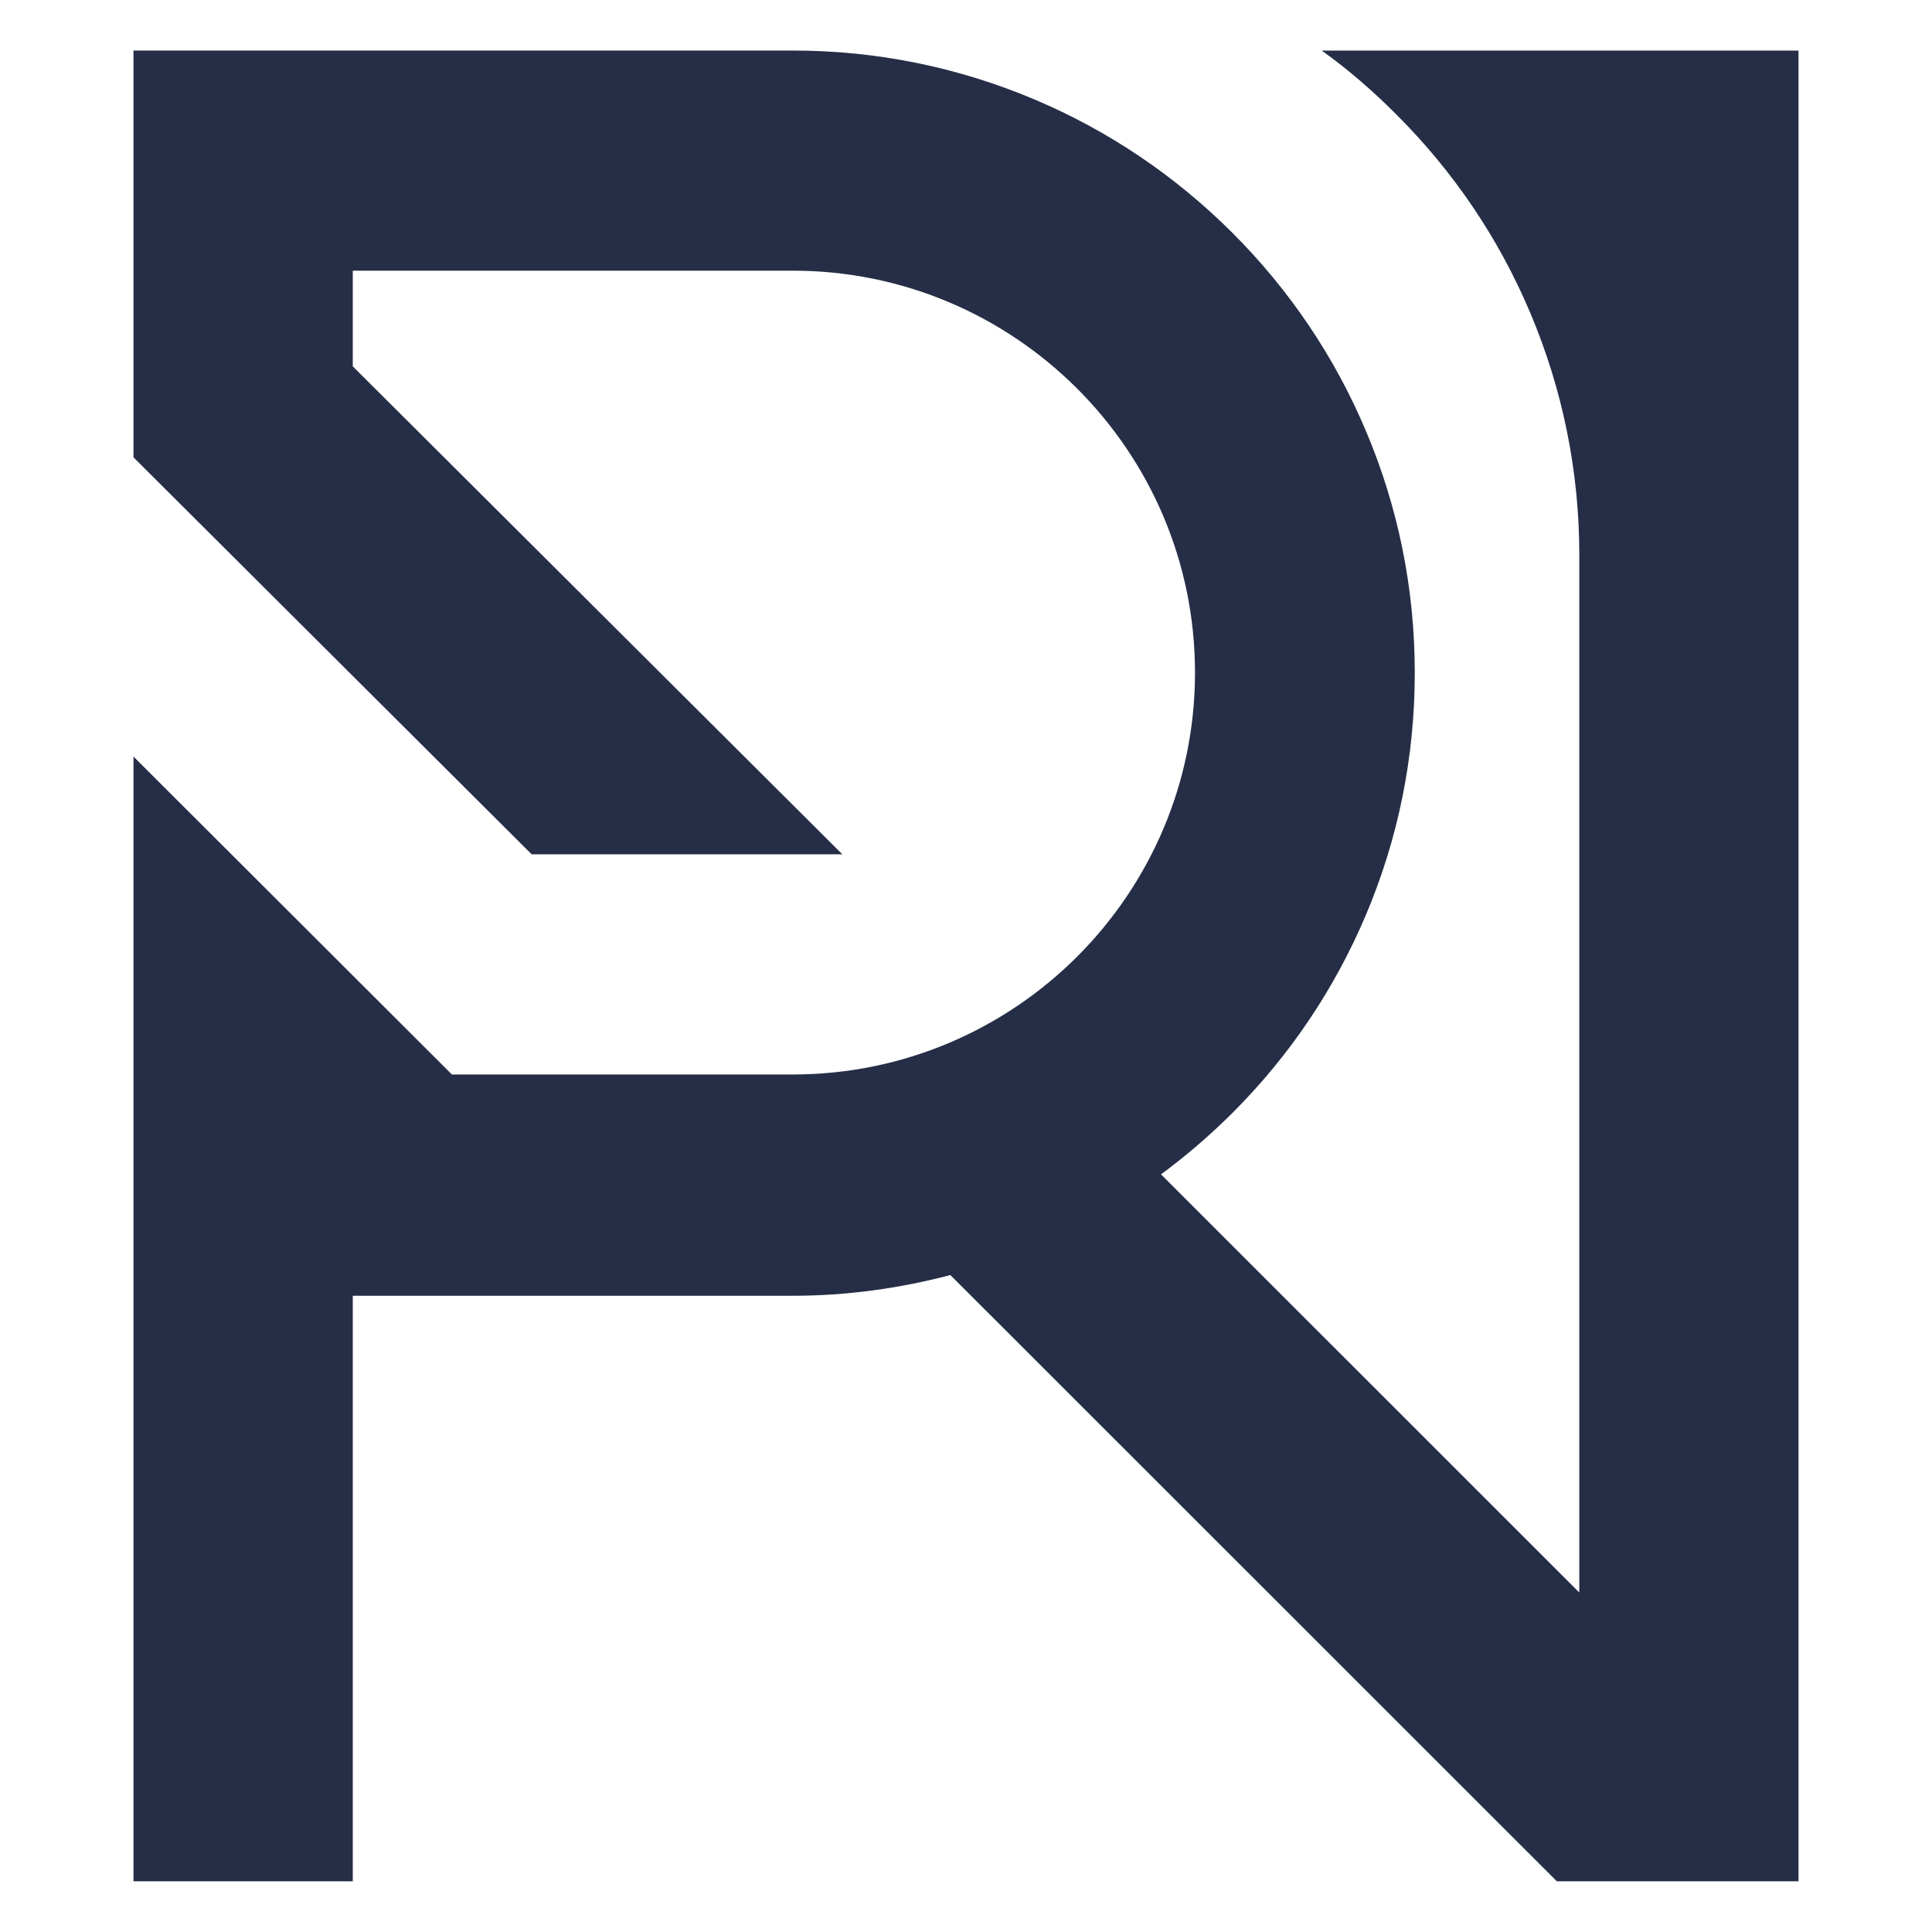 <?xml version="1.0" encoding="utf-8"?>
<!-- Generator: Adobe Illustrator 16.0.0, SVG Export Plug-In . SVG Version: 6.00 Build 0)  -->
<!DOCTYPE svg PUBLIC "-//W3C//DTD SVG 1.1//EN" "http://www.w3.org/Graphics/SVG/1.1/DTD/svg11.dtd">
<svg version="1.1" id="Calque_1" xmlns="http://www.w3.org/2000/svg" xmlns:xlink="http://www.w3.org/1999/xlink" x="0px" y="0px"
	 width="32px" height="32px" viewBox="95.333 28 32 32" enable-background="new 95.333 28 32 32" xml:space="preserve">
<path fill="#252E46" d="M117.225,28.838c0.437,0.311,0.851,0.672,1.238,1.06c0.946,0.945,1.693,2.048,2.212,3.275
	c0.538,1.271,0.816,2.622,0.816,4.012v17.192l-6.928-6.926c0.419-0.309,0.813-0.649,1.187-1.021
	c0.945-0.946,1.687-2.048,2.206-3.274c0.538-1.271,0.81-2.621,0.81-4.012c0-1.39-0.272-2.739-0.811-4.011
	c-0.519-1.228-1.262-2.328-2.207-3.274c-0.946-0.945-2.048-1.69-3.274-2.209c-1.271-0.538-2.621-0.813-4.011-0.813H97.544v6.738
	l6.595,6.575h5.146l-8.109-8.082v-1.585h7.286c3.674,0,6.664,2.983,6.664,6.657s-2.989,6.657-6.664,6.657h-5.644l-5.274-5.266
	v18.629h3.632v-9.698h7.286c0.892,0,1.765-0.121,2.612-0.343l10.045,10.041h4.003V28.838H117.225z"/>
</svg>
